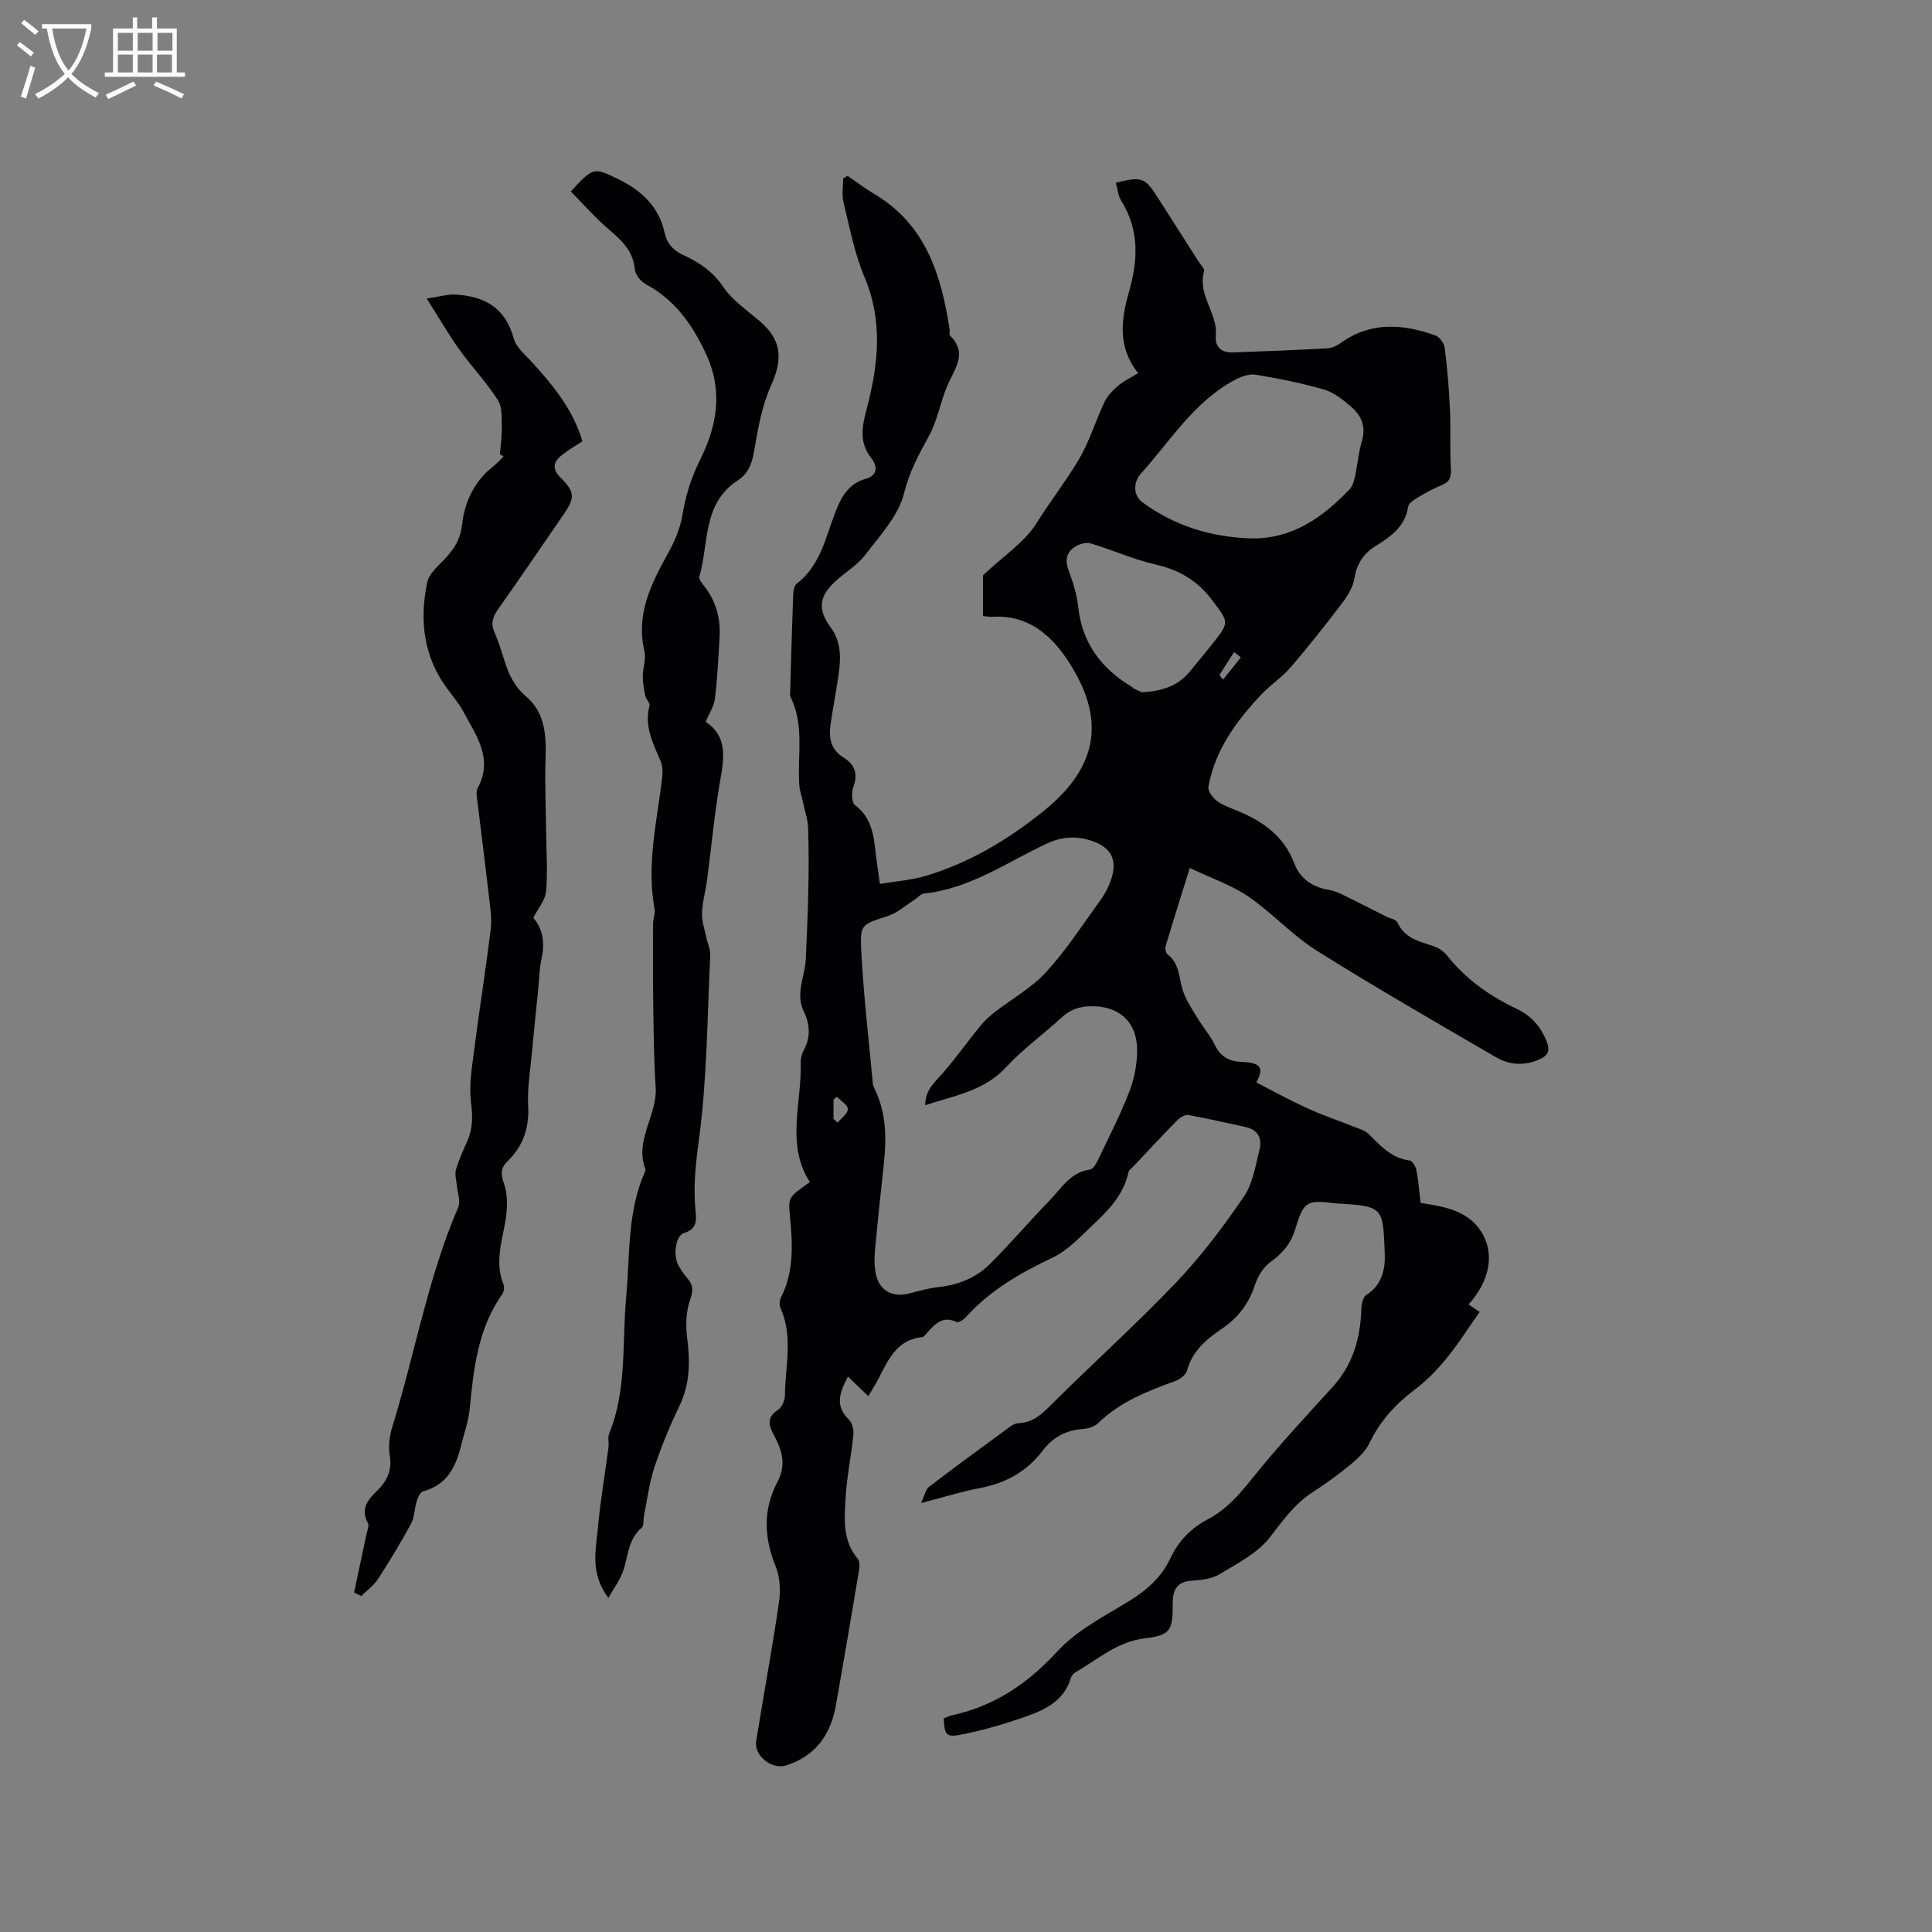 <svg enable-background="new 0 0 400 400" viewBox="0 0 400 400" xmlns="http://www.w3.org/2000/svg"><rect x="0" y="0" width="400" height="400" fill="#808080" stroke="none"/><g fill="#010103"><path d="m190.68 311.2c.79-1.66.98-2.85 1.68-3.38 5.1-3.91 10.3-7.71 15.49-11.5.92-.67 1.96-1.62 2.97-1.66 3.34-.13 5.22-2.23 7.36-4.36 8.41-8.35 17.24-16.29 25.41-24.87 5.16-5.42 9.71-11.49 13.94-17.68 1.87-2.74 2.41-6.45 3.25-9.8.59-2.35-.42-4.1-3-4.64-3.93-.83-7.84-1.77-11.8-2.46-.7-.12-1.74.58-2.34 1.19-3.05 3.1-6 6.29-8.98 9.45-.36.38-.92.74-1.02 1.2-1.07 4.87-4.27 8.01-7.8 11.33-2.55 2.39-4.81 4.89-8.02 6.41-6.54 3.1-12.76 6.67-17.7 12.12-.52.58-1.63 1.37-2.04 1.17-2.96-1.42-4.54.46-6.2 2.29-.28.31-.6.78-.95.82-6.21.68-7.46 6.15-10.02 10.33-.38.63-.76 1.26-1.13 1.9-1.4-1.34-2.74-2.64-4.22-4.06-1.79 3.38-2.69 6.1.13 8.83.71.69 1.1 2.13 1 3.16-.42 4.26-1.33 8.49-1.59 12.76-.27 4.48-.78 9.13 2.52 13.03.43.51.35 1.62.22 2.41-1.55 9.28-3.13 18.55-4.76 27.81-1.07 6.09-4.15 10.52-10.3 12.51-2.9.94-6.72-1.95-6.22-5.07 1.55-9.6 3.33-19.17 4.73-28.79.35-2.41.19-5.2-.72-7.41-2.44-5.99-2.59-11.81.41-17.47 1.93-3.64.84-6.73-.85-9.84-1.12-2.06-1.26-3.57.95-5.04.79-.52 1.42-1.92 1.43-2.92.05-6.07 1.76-12.25-.93-18.2-.26-.58-.2-1.53.1-2.12 2.79-5.47 2.41-11.23 1.85-17.07-.36-3.74-.21-3.75 4.14-6.84-5.03-7.83-1.64-16.4-1.89-24.71-.02-.82.17-1.74.56-2.45 1.51-2.74 1.4-5.43.07-8.18-1.79-3.7.26-7.25.42-10.88.2-4.61.43-9.23.52-13.84.09-4.42.11-8.84-.04-13.25-.06-1.78-.69-3.55-1.06-5.32-.26-1.21-.69-2.41-.77-3.63-.42-6.06 1.12-12.32-1.8-18.14-.17-.34-.09-.83-.08-1.25.19-6.55.36-13.11.61-19.66.03-.89.16-2.14.74-2.58 4.92-3.77 5.98-9.61 8.02-14.86 1.26-3.25 2.75-5.85 6.3-6.87 2.55-.73 2.37-2.69 1.14-4.24-2.58-3.27-1.96-6.5-.99-10.16 2.41-9.09 3.46-18.15-.43-27.33-2.08-4.91-3.08-10.3-4.36-15.52-.38-1.55-.06-3.28-.06-4.93.31-.18.61-.35.92-.53 1.84 1.26 3.62 2.62 5.53 3.75 10.66 6.33 13.87 16.79 15.59 28.07.06.42-.14 1.03.08 1.24 3.67 3.62 1.04 6.77-.48 10.2-1.51 3.42-2.07 7.32-3.86 10.56-2.13 3.86-4.08 7.45-5.19 11.94-1.14 4.62-4.96 8.68-8.01 12.69-1.63 2.15-4.13 3.62-6.16 5.47-3.45 3.13-3.74 5.86-.99 9.59 2.36 3.21 2.07 6.78 1.53 10.38-.48 3.25-1.11 6.47-1.58 9.72-.4 2.79.06 5.21 2.76 6.87 2.22 1.36 2.97 3.29 1.98 5.97-.42 1.13-.38 3.29.33 3.83 3.37 2.54 3.87 6.09 4.27 9.8.2 1.88.51 3.75.89 6.52 3.3-.56 6.51-.78 9.52-1.68 9.05-2.71 17.01-7.5 24.34-13.39 10.16-8.17 12.93-17.32 6.62-28.58-3.41-6.09-8.46-12.19-17.16-11.66-.61.04-1.23-.09-1.97-.15 0-3.38 0-6.63 0-8.45 4.32-4.08 8.65-6.87 11.1-10.82 2.75-4.42 5.95-8.51 8.61-12.94 2.25-3.74 3.52-8.06 5.4-12.04.61-1.28 1.67-2.43 2.76-3.36 1.18-1.01 2.63-1.7 4.23-2.69-4.23-5.32-3.58-10.95-1.86-16.92 1.82-6.32 2.17-12.73-1.61-18.72-.67-1.07-.77-2.49-1.14-3.77 5.39-1.35 6.01-1.11 8.66 3.03 2.85 4.46 5.71 8.93 8.55 13.39.4.62 1.22 1.4 1.08 1.88-1.46 4.88 2.83 8.68 2.41 13.36-.21 2.35 1.19 3.55 3.52 3.47 6.57-.24 13.13-.49 19.69-.86.97-.05 2-.64 2.83-1.22 6.2-4.37 12.78-3.8 19.43-1.44.86.31 1.8 1.62 1.92 2.57.53 4.17.89 8.37 1.08 12.58.19 4.11-.03 8.25.2 12.36.09 1.72-.14 2.76-1.84 3.45-1.76.71-3.44 1.65-5.07 2.63-.77.46-1.83 1.15-1.94 1.87-.62 4.04-3.5 6.13-6.58 8.03-2.6 1.6-4.04 3.7-4.54 6.79-.29 1.76-1.33 3.54-2.45 5.01-3.46 4.56-7.01 9.06-10.74 13.4-1.82 2.11-4.25 3.69-6.17 5.74-5.13 5.45-9.49 11.42-10.87 18.99-.15.84.8 2.19 1.62 2.84 1.13.9 2.59 1.43 3.96 1.98 5.47 2.2 10.01 5.23 12.24 11.16 1.1 2.92 3.68 4.85 7.01 5.37.92.14 1.85.47 2.69.88 3.08 1.5 6.13 3.07 9.19 4.61.84.42 2.14.63 2.44 1.29 1.46 3.28 4.47 3.88 7.37 4.86 1.04.35 2.15 1.04 2.82 1.89 3.9 4.94 8.85 8.45 14.48 11.12 3 1.42 5.03 3.68 6.24 6.85.78 2.04.08 2.9-1.64 3.66-3.06 1.35-6.13 1.11-8.88-.49-12.44-7.24-24.93-14.42-37.12-22.07-5.06-3.18-9.2-7.8-14.15-11.2-3.43-2.35-7.52-3.73-12.13-5.92-1.79 5.74-3.43 10.92-4.98 16.13-.16.52 0 1.47.37 1.75 2.49 1.9 2.35 4.79 3.14 7.38.63 2.05 1.92 3.92 3.05 5.8 1.14 1.9 2.65 3.6 3.6 5.57 1.17 2.44 2.99 3.43 5.52 3.52 4.09.14 4.71 1.28 3.07 4.26 3.51 1.79 6.98 3.7 10.57 5.34 3.12 1.43 6.39 2.53 9.59 3.81 1.04.42 2.25.71 3.01 1.44 2.51 2.43 4.76 5.11 8.59 5.57.56.07 1.25 1.26 1.4 2.02.41 2.17.58 4.38.86 6.76 5.14.81 10.28 1.6 13 6.75 2.25 4.26 1.15 9.61-3.06 14.26.92.63 1.86 1.27 2.29 1.56-2.46 3.48-4.51 6.75-6.94 9.71-1.92 2.35-4.11 4.57-6.52 6.39-3.97 3-7.15 6.46-9.32 10.99-.82 1.71-2.37 3.2-3.87 4.44-2.53 2.09-5.2 4.04-7.95 5.81-3.74 2.4-6.13 5.84-8.81 9.29-2.57 3.31-6.77 5.46-10.5 7.71-1.63.98-3.86 1.17-5.85 1.32-3.15.24-3.8 2.18-3.79 4.77.02 5.49-.48 6.52-5.72 7.14-5.73.67-9.77 4.34-14.38 7.02-.43.25-.86.73-1 1.19-1.35 4.65-5.2 6.55-9.2 7.95-4.54 1.6-9.2 2.98-13.93 3.86-2.72.51-3.04-.26-3.18-3.44.53-.2 1.09-.5 1.69-.63 8.8-1.91 15.68-6.54 21.83-13.24 4.05-4.41 9.82-7.31 15.04-10.53 3.63-2.24 6.57-4.92 8.38-8.77 1.68-3.58 4.27-6.23 7.76-8.06 3.83-2 6.51-5.13 9.2-8.49 5.22-6.52 10.93-12.66 16.57-18.84 4.23-4.62 5.79-10.09 5.99-16.16.03-1.01.32-2.49 1-2.92 3.26-2.06 3.98-5.32 3.85-8.58-.38-9.33-.13-9.84-9.4-10.35-2.23-.12-4.99-.84-6.57.17-1.56.99-2.07 3.79-2.82 5.88-.94 2.6-2.6 4.39-4.84 6.01-1.48 1.07-2.67 2.99-3.25 4.77-1.27 3.93-3.54 6.84-6.92 9.13-3.16 2.15-6.06 4.57-7.13 8.6-.23.88-1.45 1.8-2.41 2.15-5.79 2.12-11.48 4.32-16.02 8.75-.75.73-2.08 1.12-3.17 1.2-3.52.24-6.25 1.77-8.34 4.53-3.36 4.43-7.86 6.79-13.31 7.77-3.6.69-7.14 1.83-11.84 3.04zm.88-82.38c-.01-3.21 2.01-4.77 3.65-6.66 2.73-3.16 5.16-6.57 7.8-9.81.84-1.03 1.85-1.95 2.9-2.77 3.58-2.78 7.69-5.05 10.69-8.33 4.19-4.59 7.62-9.88 11.27-14.95.97-1.35 1.77-2.91 2.27-4.5 1.2-3.84-.17-6.37-3.98-7.67-3.22-1.1-6.25-.97-9.49.55-8.27 3.89-15.93 9.36-25.41 10.32-.62.06-1.17.79-1.77 1.18-1.89 1.2-3.65 2.81-5.71 3.49-5.23 1.71-5.75 1.57-5.48 6.93.46 9.25 1.56 18.47 2.41 27.71.04.41.22.82.4 1.2 2.41 4.96 2.45 10.19 1.87 15.52-.65 6-1.29 12-1.84 18-.14 1.56-.12 3.19.19 4.71.69 3.46 3.43 4.95 6.89 4.06 2.04-.53 4.1-1.11 6.19-1.34 4.04-.45 7.68-1.91 10.51-4.73 4.27-4.25 8.18-8.86 12.39-13.19 2.44-2.51 4.29-5.86 8.36-6.39.64-.08 1.3-1.24 1.67-2.03 2.24-4.68 4.62-9.3 6.48-14.13 1.04-2.69 1.62-5.74 1.61-8.63-.03-5.95-3.92-9.19-9.75-9.02-2.37.07-4.2.75-5.94 2.37-3.72 3.46-7.94 6.44-11.36 10.16-4.57 5-10.69 5.93-16.82 7.95zm67.18-117.36c8.7.26 15.06-4.28 20.7-10.18.6-.63.89-1.67 1.08-2.56.54-2.48.74-5.04 1.46-7.46.89-2.98-.15-5.25-2.25-7.05-1.65-1.42-3.51-2.94-5.53-3.53-4.64-1.35-9.42-2.31-14.19-3.1-1.38-.23-3.1.4-4.41 1.11-8.4 4.49-13.28 12.6-19.41 19.39-1.42 1.58-1.8 4.34.41 5.97 6.58 4.81 14.06 7.11 22.14 7.41zm-22.31 31.87c4.33-.25 7.52-1.39 9.9-4.29 1.54-1.88 3.1-3.74 4.62-5.65 3.69-4.64 3.49-4.5.03-9.11-3.03-4.04-6.79-6.28-11.7-7.4-4.57-1.04-8.93-3.01-13.44-4.37-.92-.28-2.27.08-3.14.61-1.83 1.1-2.27 2.73-1.48 4.88.9 2.47 1.74 5.05 2.01 7.64.81 7.53 4.8 12.78 11.09 16.56.18.11.31.3.5.39.71.36 1.45.67 1.61.74zm16.78-2.62c1.36-1.69 2.53-3.15 3.7-4.6-.47-.37-.94-.74-1.41-1.11-1.01 1.58-2.02 3.15-3.02 4.73-.02.03.11.16.73.98zm-80.64 90.95c.28.26.57.51.85.77.76-.94 2.11-1.87 2.11-2.81 0-.85-1.46-1.71-2.27-2.56-.23.21-.46.41-.69.62z"/><path d="m103.5 94.05c.15-1.87.44-3.74.39-5.6-.05-1.9.13-4.17-.81-5.62-2.4-3.71-5.48-6.98-8.06-10.58-2.19-3.05-4.06-6.33-6.67-10.44 2.73-.4 4.4-.92 6.03-.82 5.91.35 10.25 2.71 11.96 9.02.53 1.96 2.54 3.57 4.02 5.21 4.27 4.74 8.29 9.61 10.23 16.14-1.39.92-2.85 1.75-4.16 2.77-1.75 1.37-2.32 2.81-.4 4.73 3.04 3.04 3.04 4.17.66 7.64-4.5 6.55-8.96 13.13-13.55 19.61-1.16 1.63-1.58 3.04-.72 4.94.87 1.92 1.45 3.98 2.1 5.99.88 2.73 2.04 5.14 4.38 7.13 4.02 3.41 4.22 8.22 4.05 13.15-.17 4.94.07 9.89.12 14.84.04 4.13.35 8.29-.01 12.39-.16 1.82-1.66 3.52-2.65 5.48 2.12 2.41 2.41 5.42 1.67 8.72-.44 1.95-.44 3.99-.64 5.98-.43 4.29-.89 8.58-1.28 12.87-.34 3.79-1.01 7.62-.81 11.39.24 4.56-1.03 8.27-4.24 11.4-1.44 1.4-1.48 2.63-.76 4.69.82 2.32.71 5.18.29 7.69-.73 4.37-2.21 8.63-.42 13.09.23.59.12 1.58-.24 2.09-5.05 7.14-5.92 15.42-6.74 23.77-.25 2.6-1.19 5.14-1.82 7.71-1.09 4.39-2.98 8.06-7.85 9.35-.58.15-1.06 1.28-1.3 2.05-.48 1.53-.43 3.28-1.17 4.64-2.12 3.91-4.42 7.72-6.84 11.45-.88 1.36-2.3 2.37-3.47 3.53-.49-.25-.99-.5-1.48-.75.87-4.09 1.75-8.17 2.61-12.26.15-.69.53-1.58.26-2.08-1.56-2.88-.14-4.75 1.84-6.66 2.06-1.98 3.22-4.25 2.67-7.39-.33-1.9-.03-4.08.55-5.96 4.67-15.1 7.34-30.8 13.64-45.43.54-1.26-.19-3.07-.32-4.62-.09-1.06-.44-2.21-.15-3.17.6-2.02 1.48-3.96 2.34-5.9 1.15-2.6 1.14-5.12.77-7.98-.44-3.47.17-7.12.62-10.65 1.08-8.4 2.42-16.78 3.45-25.19.27-2.23-.1-4.57-.36-6.84-.8-6.94-1.69-13.88-2.53-20.81-.06-.51-.06-1.13.17-1.55 3.35-6.11-.29-10.94-2.95-15.9-.89-1.67-2.15-3.15-3.29-4.68-4.97-6.68-5.81-14.24-4.18-22.06.42-2.01 2.65-3.68 4.16-5.42 1.7-1.96 2.76-3.74 3.09-6.73.47-4.31 2.46-8.74 6.27-11.74.83-.65 1.54-1.44 2.31-2.16-.27-.15-.53-.31-.78-.47z"/><path d="m125.96 330.84c-3.87-5.14-2.58-9.99-2.16-14.61.5-5.54 1.46-11.04 2.18-16.56.12-.94-.2-2.01.13-2.84 3.73-9.09 2.66-18.79 3.53-28.22.81-8.72.19-17.62 3.85-25.91.08-.19.21-.45.15-.61-2.35-6.04 2.5-11.18 2.11-17.01-.36-5.34-.41-10.71-.49-16.07-.09-5.9-.07-11.79-.06-17.69 0-1.05.5-2.15.32-3.14-1.68-9.08.44-17.92 1.54-26.83.15-1.23.19-2.64-.27-3.73-1.58-3.7-3.46-7.27-2.31-11.54.14-.53-.72-1.27-.87-1.96-.28-1.33-.53-2.7-.53-4.05 0-1.76.72-3.62.34-5.25-1.8-7.62 1.36-13.88 4.85-20.2 1.34-2.42 2.53-5.11 2.98-7.81.68-4.11 1.82-7.85 3.71-11.64 3.44-6.89 4.8-14.11 1.27-21.76-2.83-6.16-6.44-11.28-12.5-14.56-1.05-.57-2.2-1.98-2.3-3.08-.34-3.94-2.87-6.12-5.58-8.45-2.75-2.37-5.15-5.13-7.67-7.68 4.66-5.07 4.73-5.03 9.84-2.54 4.8 2.35 8.41 5.66 9.58 11.1.48 2.23 1.76 3.64 3.88 4.61 3.25 1.49 6.08 3.37 8.25 6.57 1.9 2.81 4.95 4.88 7.6 7.14 4.5 3.85 4.78 7.8 2.34 13.22-1.91 4.24-2.76 9.03-3.54 13.67-.44 2.62-1.23 4.66-3.41 6.07-7.31 4.76-5.93 13-7.92 19.88-.15.51.49 1.35.94 1.91 2.5 3.14 3.47 6.75 3.24 10.69-.24 4.23-.45 8.47-.96 12.68-.19 1.58-1.19 3.05-1.92 4.81 4.43 2.9 3.88 7.22 3.04 11.97-1.22 6.85-1.82 13.81-2.74 20.72-.3 2.31-.98 4.59-1.06 6.9-.06 1.68.55 3.39.9 5.08.25 1.21.87 2.41.81 3.59-.62 12.81-.65 25.7-2.36 38.37-.69 5.11-1.21 9.94-.65 15.02.18 1.6.11 3.46-2.37 4.16-1.84.52-2.36 4.73-1.15 6.83.53.91 1.13 1.81 1.82 2.6 1.24 1.42 1.18 2.61.52 4.49-.83 2.38-.93 5.2-.6 7.74.63 4.94.63 9.61-1.62 14.24-1.98 4.09-3.72 8.32-5.15 12.63-1.07 3.24-1.49 6.71-2.17 10.07-.17.82.04 2.01-.44 2.41-2.89 2.43-2.8 6.01-3.92 9.13-.61 1.72-1.75 3.23-3 5.44z"/></g><path d="m6.4 11.7c-1-.8-1.9-1.6-2.9-2.3l.6-.7c.9.7 1.9 1.4 2.9 2.2zm-2.1 8.3c.7-2.1 1.4-4.2 2-6.4.2.1.6.3 1 .4-.7 2.3-1.3 4.4-1.9 6.4zm3-12.8c-1.1-.9-2.1-1.7-2.9-2.4l.6-.7c1 .8 2 1.5 3 2.4zm1.4-1.3v-.9h10.2v.9c-.9 4.2-2.3 7.3-4.1 9.4 1.3 1.4 3.2 2.7 5.7 4-.2.2-.4.5-.7.9-2.5-1.4-4.4-2.7-5.7-4.2-1.4 1.5-3.5 3-6.1 4.4 0 0 0 0-.1-.1-.3-.4-.5-.7-.7-.8 2.7-1.3 4.7-2.8 6.2-4.2-1.8-2.2-3-5.3-3.7-9.4zm9.2 0h-7.1c.6 3.8 1.7 6.7 3.4 8.7 1.7-2 2.9-4.8 3.7-8.7z" fill="#fcfbfa"/><path d="m31.6 3.6h.9v2.3h4.1v9.1h1.7v.9h-16.6v-.9h1.7v-9.1h4.1v-2.3h.9v2.3h3.1v-2.3zm-4 13.3.6.8c-1.9.9-3.8 1.9-5.8 2.8-.2-.3-.3-.6-.5-.9 2-.9 3.9-1.8 5.7-2.7zm-3.2-10.1v3.7h3.1v-3.7zm0 4.5v3.7h3.1v-3.7zm4.1-4.5v3.7h3.1v-3.7zm0 4.5v3.7h3.1v-3.7zm9.1 9.1c-2.1-1.1-4.1-2-5.8-2.7l.5-.8c2.2.9 4.1 1.8 5.8 2.6zm-1.9-13.6h-3.1v3.7h3.1zm-3.2 4.5v3.7h3.1v-3.7z" fill="#fcfbfa"/></svg>